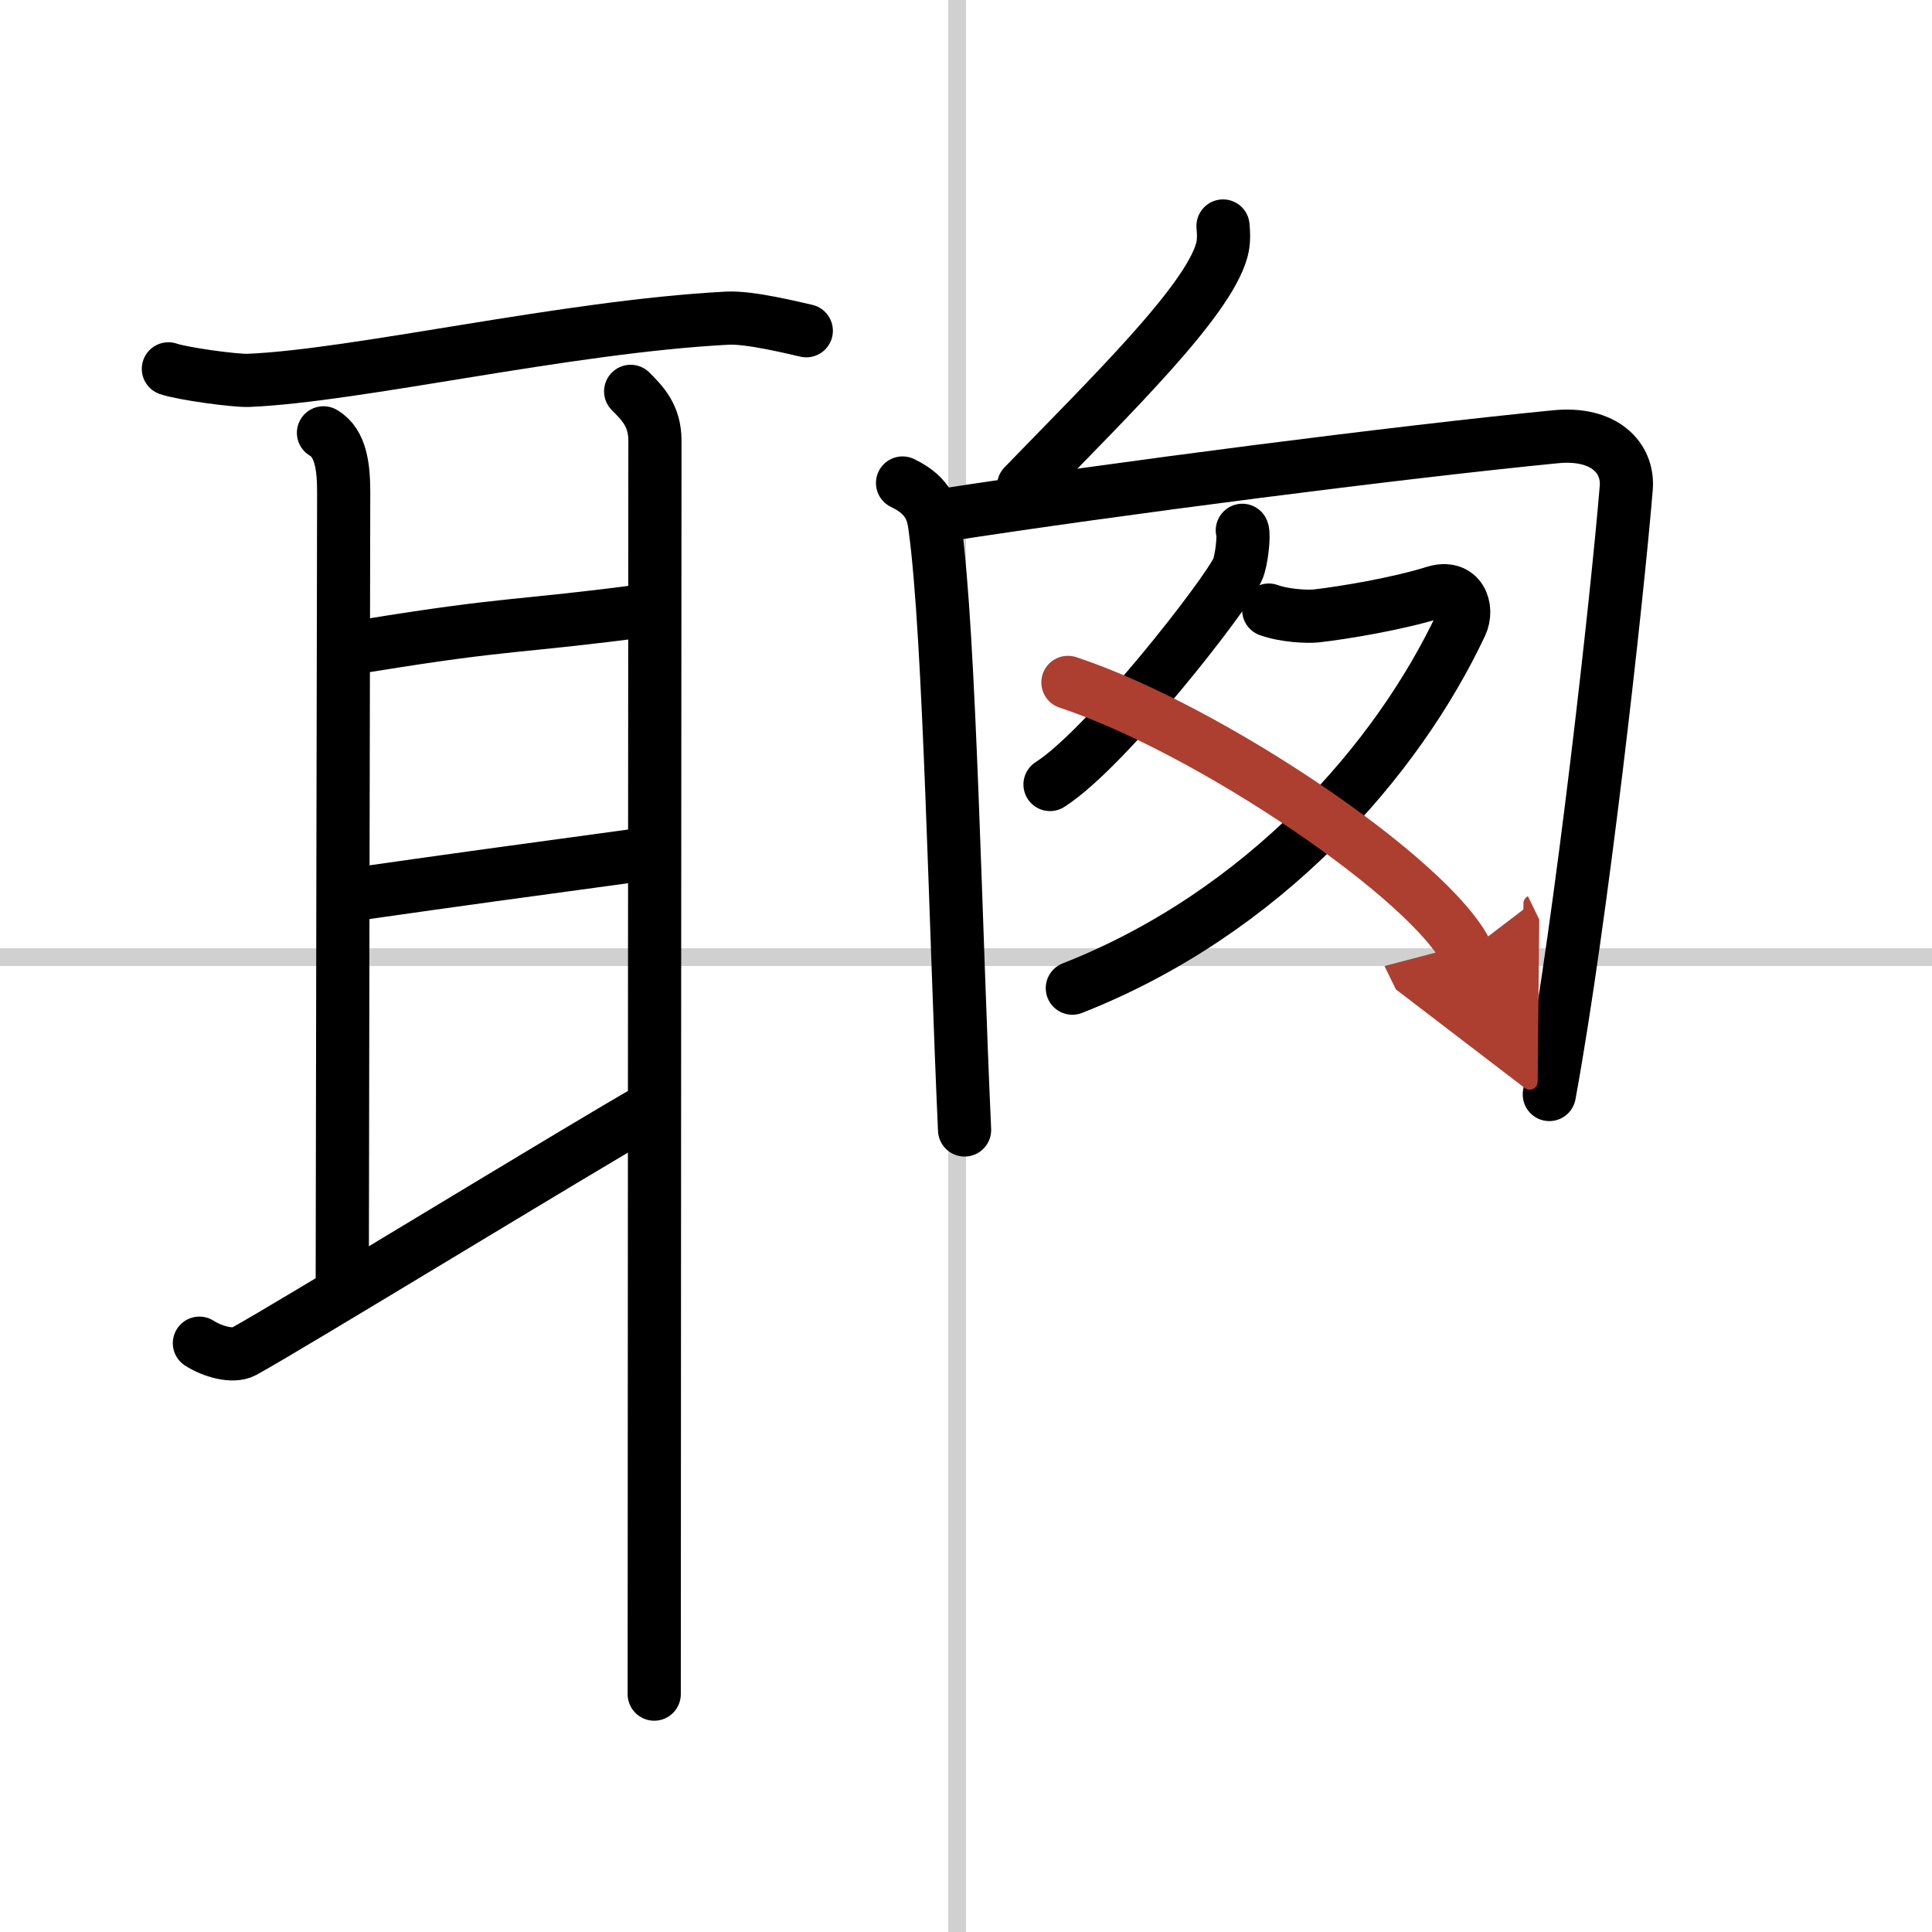 <svg width="400" height="400" viewBox="0 0 109 109" xmlns="http://www.w3.org/2000/svg"><defs><marker id="a" markerWidth="4" orient="auto" refX="1" refY="5" viewBox="0 0 10 10"><polyline points="0 0 10 5 0 10 1 5" fill="#ad3f31" stroke="#ad3f31"/></marker></defs><g fill="none" stroke="#000" stroke-linecap="round" stroke-linejoin="round" stroke-width="3"><rect width="100%" height="100%" fill="#fff" stroke="#fff"/><line x1="54" x2="54" y2="109" stroke="#d0d0d0" stroke-width="1"/><line x2="109" y1="54" y2="54" stroke="#d0d0d0" stroke-width="1"/><path d="m9.5 20.81c0.77 0.27 3.74 0.68 4.52 0.65 6.15-0.26 17.89-3.03 27.01-3.51 1.29-0.07 3.82 0.57 4.46 0.71"/><path d="m18.25 24.42c1 0.58 1.14 1.98 1.14 3.37s-0.08 39.3-0.08 44.29"/><path d="m20.75 36.42c8.17-1.33 8.33-1 15.83-2"/><path d="m20.25 50.42c6.17-0.88 8.33-1.17 15.67-2.17"/><path d="m11.25 75.78c0.73 0.47 1.88 0.8 2.5 0.47 2.48-1.35 19.07-11.5 22.88-13.66"/><path d="m35.58 22.08c0.67 0.67 1.37 1.38 1.37 2.77s-0.04 59.37-0.04 70.73"/><path d="m69 12.75c0.03 0.34 0.07 0.88-0.07 1.37-0.8 2.89-6.18 8.13-11.18 13.29"/><path d="m50.92 27.25c1.58 0.75 1.73 1.76 1.83 2.5 0.84 6.1 1.15 22.62 1.67 34"/><path d="m53 29.1c9.93-1.54 26-3.6 34.77-4.46 2.75-0.27 4.12 1.2 3.98 2.89-0.51 6.17-2.5 24.17-4.34 34.22"/><path d="m70.09 29.92c0.12 0.24-0.05 1.77-0.27 2.22-0.72 1.5-7.38 10.08-10.58 12.12"/><path d="m71.58 34.42c0.92 0.33 2.2 0.38 2.67 0.33 1.53-0.17 4.63-0.69 6.67-1.33 1.46-0.46 1.95 0.88 1.5 1.83-3.58 7.6-11.08 16.24-21.92 20.5"/><path d="m60.25 38.5c8.02 2.65 20.49 11.13 22.5 15.25" marker-end="url(#a)" stroke="#ad3f31"/></g></svg>
